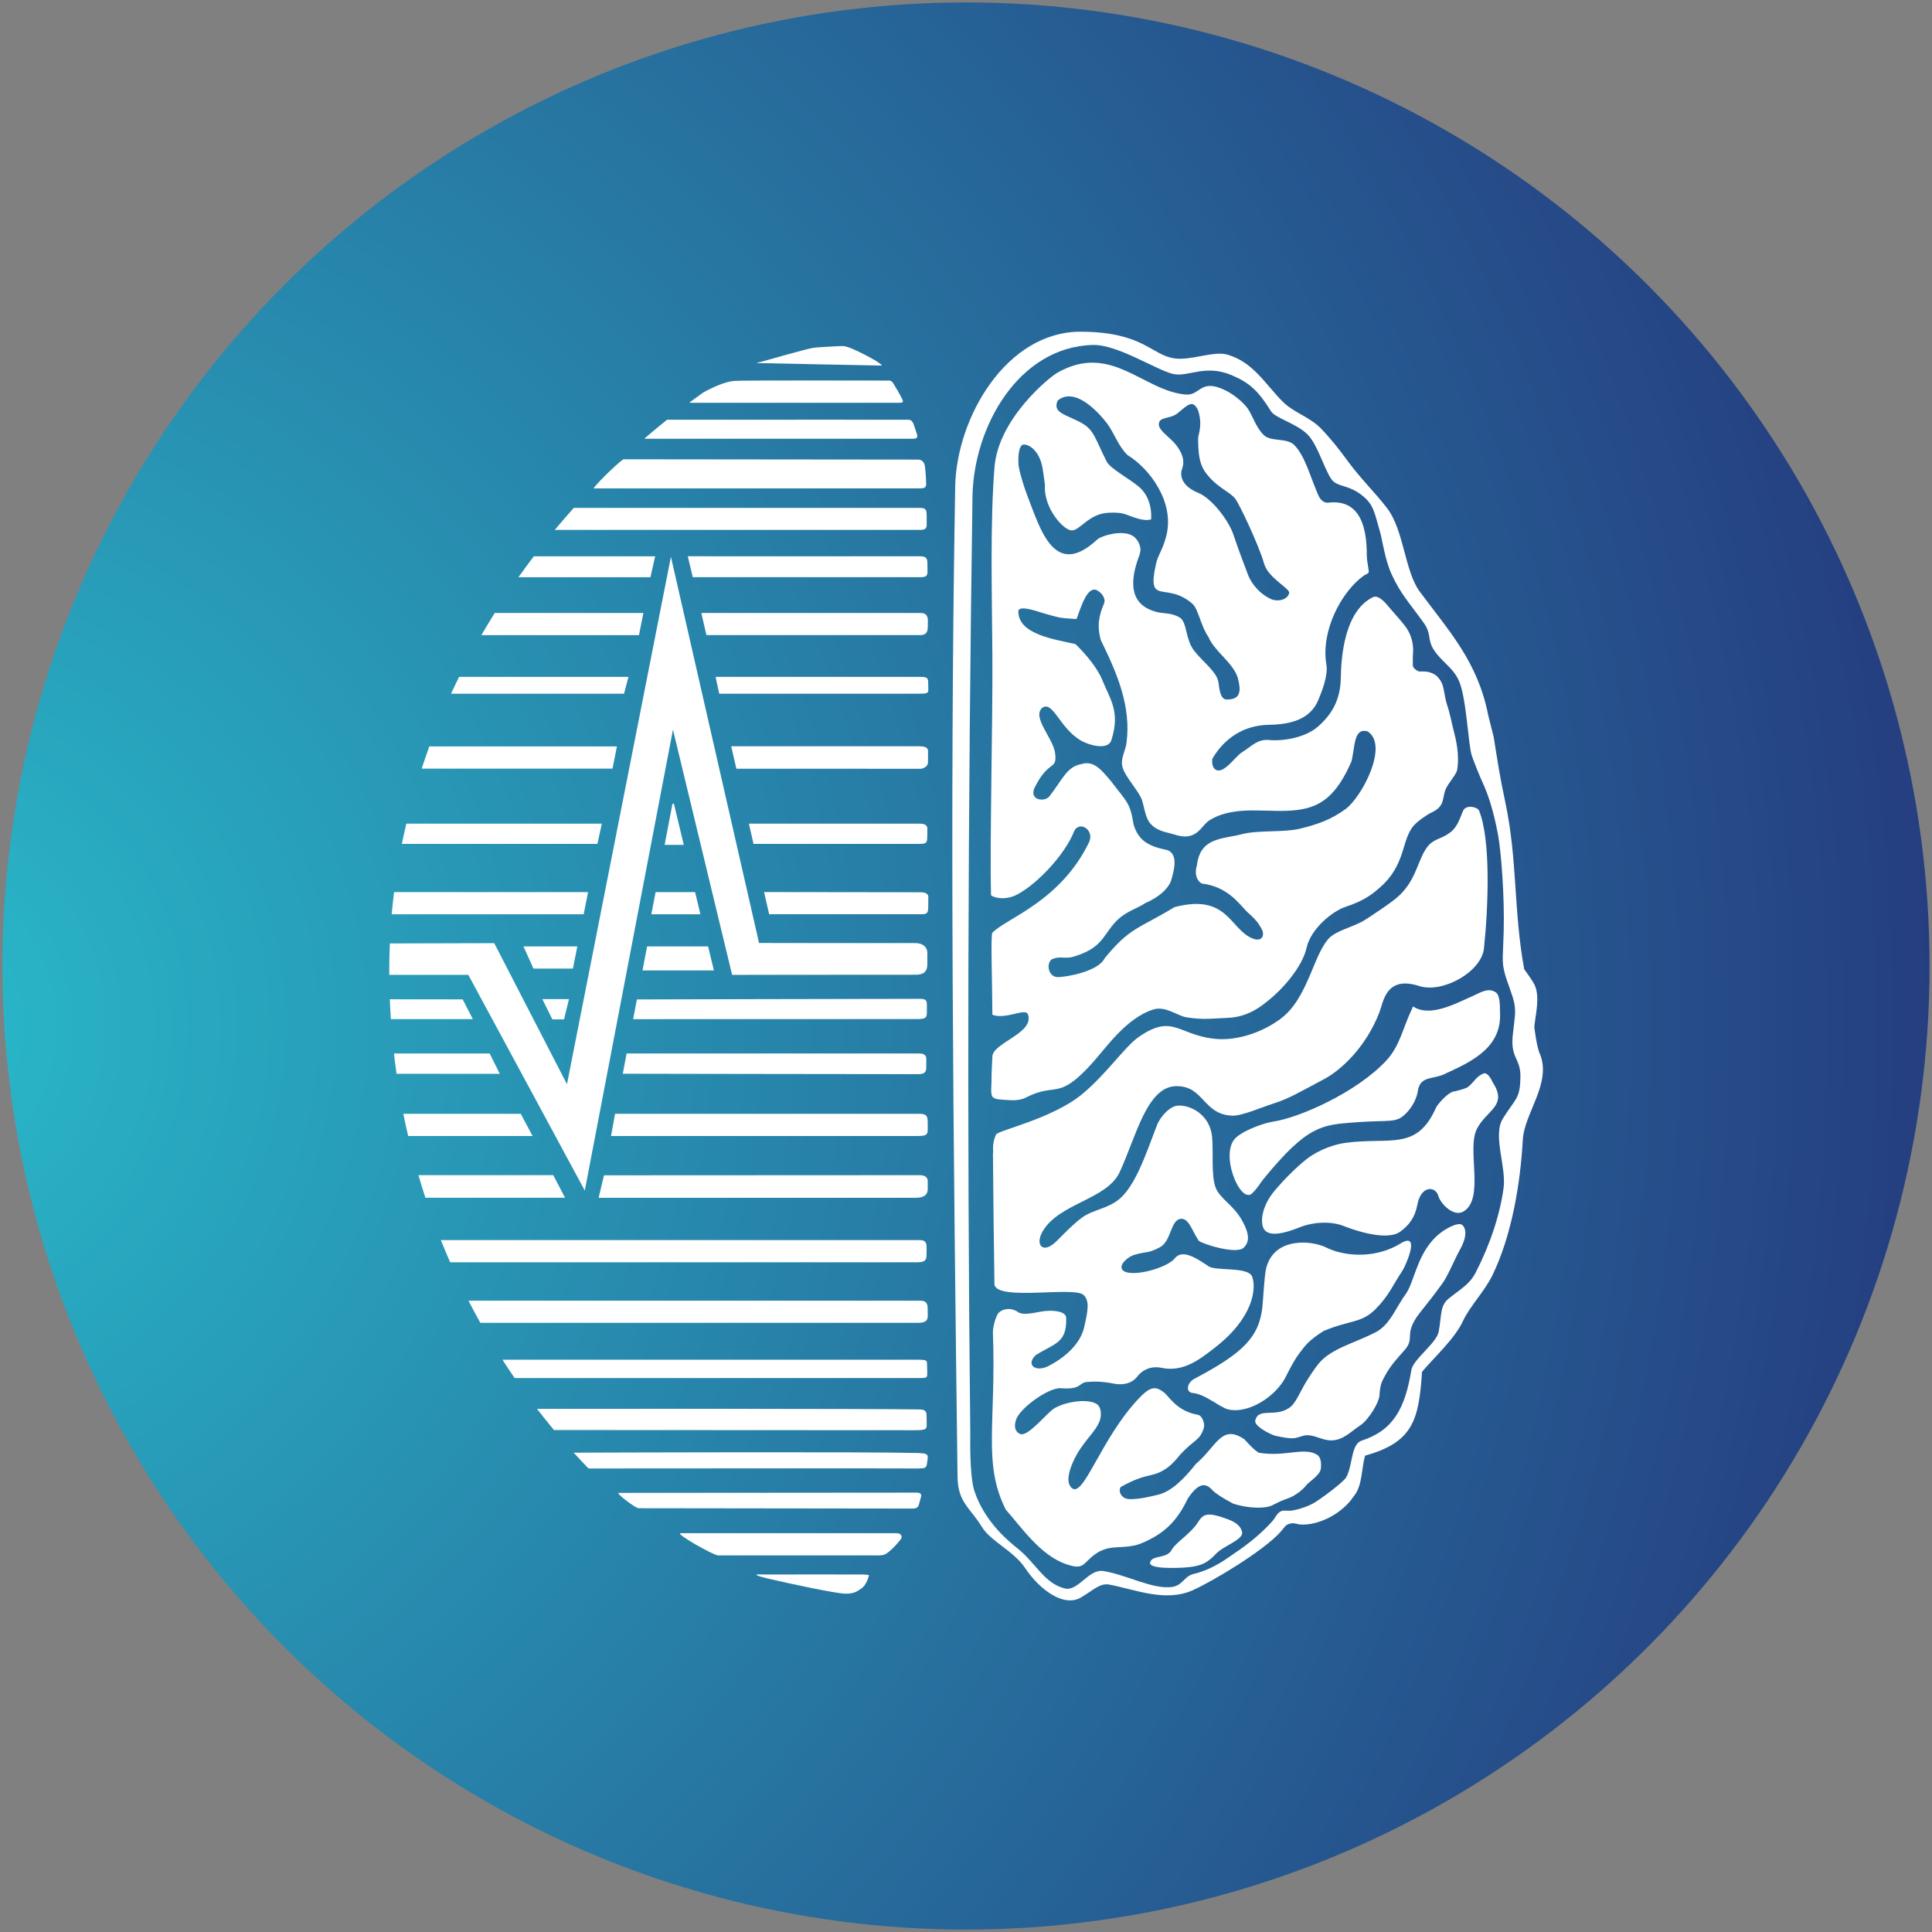 <?xml version="1.0" encoding="UTF-8"?> <svg xmlns="http://www.w3.org/2000/svg" xmlns:xlink="http://www.w3.org/1999/xlink" id="_Слой_1" data-name="Слой 1" viewBox="0 0 500.16 500.16"><rect x="0" y="0" width="500.16" height="500.16" fill="#808080" stroke="none"/><defs><style> .cls-1 { fill: #fff; } .cls-2 { fill: url(#_Безымянный_градиент_2); } </style><radialGradient id="_Безымянный_градиент_2" data-name="Безымянный градиент 2" cx="-30" cy="265.65" fx="-30" fy="265.65" r="560.4" gradientUnits="userSpaceOnUse"><stop offset="0" stop-color="#29bbcb"></stop><stop offset="1" stop-color="#25377c"></stop></radialGradient></defs><circle class="cls-2" cx="250.08" cy="250.08" r="249.45"></circle><g><g><path class="cls-1" d="M398.56,272.67c-.82-2.12-1.36-6.81-1.36-6.81.35-3.46,1.51-7.74.09-10.86-.5-1.1-2.7-4.09-2.7-4.09-2.8-15.21-1.7-28.21-4.9-43.26-1.44-6.78-1.89-9.92-3-16.85-.57-2.26-.85-3.38-1.42-5.64-2.69-13.8-10.11-21.74-17.71-31.98-3.91-5.27-4.09-15.91-8.45-21.6-3.25-4.24-6.92-7.7-10.25-12.28-2.18-3-4.46-5.87-6.94-8.42-2.89-2.97-7.03-4.06-9.86-6.91-4.57-4.6-7.57-10.15-14.22-12.14-3.65-1.1-9.45,1.59-13.86.94-5.93-.88-8.06-6.83-24.14-6.9-19.29-.09-32.25,22.24-32.56,40.18-1.47,83.97-.47,170.93.61,256.28.08,6.62,3.25,7.97,6.36,13.04,2.24,3.65,8.17,6.13,11.13,10.56,3.76,5.63,10.03,10.26,14.47,7.62,3.35-1.99,4.92-3.78,7.32-3.33,6.76,1.27,14.5,4.65,21.64,1.45,5.09-2.28,18.18-10.09,22.7-15.09.47-.52,1.17-1.51,1.52-1.75.44-.29,1.37-.69,2.64-.35,0,0,.54.16.88.18,4.55.35,10.82-2.6,13.95-7.36,0,0,0,0,.01,0,2.26-2.78,1.92-7.28,2.9-10.47,12.41-3.43,13.92-9.28,14.72-21.69,3.52-4.14,8.45-8.55,10.58-13.11,1.83-3.93,5.58-7.66,7.62-11.83,5.06-10.36,7.3-24,7.89-35.09.37-7,7.64-14.75,4.37-22.44ZM393.6,278.86c-.06,5.7-1.28,5.47-4.53,10.71-2.71,4.38.93,12.42.18,17.99-.94,6.99-3.56,14.8-7.26,21.95-1.59,3.06-4.04,4.29-7,6.71-2.21,1.8-1.77,4.32-2.53,8.5-.54,2.97-6.63,7.2-7.08,9.93-1.63,9.92-4.63,15.6-12.81,18.28-2.87.94-2.26,6.03-4.03,9.49-.43.84-4.53,4.17-7.96,6.41-2,1.31-5.52,2.27-6.74,2.28-1.07,0-1.69-.19-2.4.22-.92.54-1.32,1.66-2.04,2.47-2.78,3.09-6.18,5.91-9.92,8.38-1.26.83-5.1,4-10.55,5.31-2.33.56-2.73,2.94-5.49,3.34-5.01.72-11.83-3.19-17.83-4.12-3.79-.59-6.5,5.36-9.96,4.51-5.34-1.32-7.52-6.63-12.27-10.4-2.83-2.24-8.52-7.15-11.08-14.69-1.37-4.04-1.1-13.97-1.11-14.93-.88-80.84-.6-162.23.57-242.62.26-17.9,11.79-38.74,31.14-39.28,6.41-.18,16.57,6.58,20.85,7.52,3.87.85,8.22-2.59,15.05.28,4.7,1.97,6.96,4.1,10.24,9.36,1.13,1.81,6.57,3.12,9.49,6.04,2.85,2.86,4.8,10.66,6.76,12.21,1.79,1.42,4.16.92,7.61,3.76,2.82,2.32,2.99,4.55,4.41,9.39.56,1.89,1.19,6.88,2.91,10.71,2.29,5.1,4.68,7.53,8.36,12.68,2.07,2.89.89,4.23,2.54,6.86,2.05,3.28,5.12,4.65,6.67,8.37,1.87,4.52,2.31,16.33,3.22,19.09.51,1.55,2.16,5.62,2.85,7.1,1.15,2.49,2.71,6.68,3.96,13.46.82,4.49,1.68,15.72,1.47,24.78-.16,6.71-.59,7.74.26,11.04.52,2.02,2.11,5.81,2.48,7.78.42,2.29.14,3.53-.37,7.98-.74,6.36,2.01,6.04,1.96,11.16Z"></path><path class="cls-1" d="M386.38,280.1s-1.15-2.78-2.45-2.15c-1.91.92-2.1,1.92-3.8,3.38-.76.65-4.17,1.33-4.17,1.33-1.75.8-3.91,3.41-4.24,4.17-4.96,11.14-11.81,7.53-23.25,9.01-2.74.35-6.83,1.64-10.08,4.13-2.75,2.11-6.1,5.55-8.27,8.1-3.85,4.55-3.86,8.83-2.82,10.25,1.38,1.88,5.2,1,9.08-.56,3.86-1.56,8.41-1.55,11.27-.44,6.81,2.64,12.38,3.33,14.82,1.55,2.41-1.76,3.84-3.74,4.47-7.06.94-4.95,4.71-4.84,5.44-2.15.52,1.89,3.93,5.51,6.49,3.97,5.56-3.33.79-16.03,3.45-21.34,2.51-5.01,8.17-5.93,4.06-12.18Z"></path><g><path class="cls-1" d="M362.96,321.68c-7.46,4.74-15.85,3.2-19.58,1.3-3.62-1.85-13.47-2.89-15.58,5.29-.5,1.93-.77,8.06-.99,10.1-.85,7.76-4.96,11.9-17.55,18.54-2.07,1.09-2.33,3.51-.56,3.69,3.47.36,6.93,3.67,9.2,4.25,4.63,1.19,11.34-2.49,14.45-7.5.78-1.26,2.17-4.56,4.06-7.05,1.57-2.05,2.27-3.18,6.22-5.72,6.99-2.94,9.74-1.93,13.49-5.69,3.5-3.52,4.55-6.39,6.85-9.77.91-1.34,4.77-10.05,0-7.44Z"></path><g><g><path class="cls-1" d="M321.56,396.65c-.46-2.35-3.29-3.22-4.87-3.76-3.98-1.35-5.21-.99-6.48,1.08-1.88,3.05-5.92,5.4-6.86,7.23-1.2,2.34-4.88,1.36-5.54,3.1-.99,1.96,6.74,1.65,8.92,1.5,4.12-.28,5.83-1.16,8.03-3.52,2.02-2.16,7.18-3.66,6.8-5.64Z"></path><path class="cls-1" d="M382.91,209.86c-.38-.95-3.3-1.62-4.08-.07-.72,1.42-1.28,4.01-3.2,5.55-2.8,2.25-4.62,1.51-6.58,4.56-2.2,3.43-2.62,8.52-7.64,12.66-1.88,1.55-5.95,4.25-7.96,5.54-3.03,1.94-7.68,2.75-9.62,5.03-1.93,2.27-3.28,6.01-4.58,9.05-2.2,5.12-4.23,9.13-8.24,11.94-5.69,4-11.91,5.15-15.79,4.87-10.24-.76-11.34-6.85-20.48-.5-3.47,2.41-8.33,9.57-14.53,14.72-7.77,6.45-21.85,9.39-22.36,10.52-1.23,2.76-.55,4.55-.79,4.91.1,12.23.23,23.78.39,33.99,1.09,4.24,20.77.26,23.12,2.66,1.53,1.56,1.11,3.94.09,8.36-.95,4.15-4.77,7.7-9.25,10-3.23,1.66-5.95-.25-3.29-2.82,4.74-3.05,8.17-3.01,7.89-9.75-.07-1.58-3.44-2.1-6.55-1.52-2.36.44-4.71.92-5.81.17-2.22-1.52-4.18-.69-4.98,0-.85.73-1.68,3.87-1.62,5.32.86,23.55-2.68,33.76,3.32,45.75,3.9,4.37,9,11.97,15.78,14.18,2.16.7,3.45.94,4.71-.27,1.69-1.62,3.37-3.49,6.7-4,1.95-.3,5.21-.05,7.8-1.13,6.25-2.54,9.49-6.06,12.15-11.65,2.88-4.27,4.67-4.04,6.36-2.16.64.71,2.49,1.97,5.35,3.48,4.13,1.36,8.52,1.29,10.13.45,3.27-1.7,3.66-1.56,4.77-2.08,1.61-.75,3.12-1.93,4.1-3.18.58-.74,3.49-2.55,3.71-4.15.25-1.84-.16-3.16-.88-3.63-3.36-2.19-8.33.57-15.03-.56-.93-.16-3.88-3.51-3.88-3.51-5.94-3.99-7.12,1.76-12.51,6.36-3.29,4.13-6.49,7.24-9.91,8.03-2.29.53-4.6,1.13-7.28,1.13-2.77-.14-2.92-2.82-2.16-3.24,3.33-1.83,5.27-2.46,8.01-3.08,4.29-.98,6.58-4.51,7.25-5.23,3.65-3.94,5.12-3.62,6.11-6.9.33-1.1-.42-3.19-1.49-3.38-5.62-.99-7.51-4.82-8.85-5.82-1.93-1.46-3.24-1.78-6.2,1.27-10.12,10.45-14.6,26.39-17.69,23.44-1.38-1.31-.86-3.89.35-6.65,2.32-5.29,5.9-7.65,6.97-10.83.42-1.27.47-3.62-1.08-4.37-2.71-1.3-8.02-.35-10.8,1.32-2.03,1.34-6.81,7.47-8.78,6.58-1.44-.65-1.52-2.06-1.08-3.57.89-3.05,8.5-8.52,11.65-8.27,5.31.42,4.62-1.39,6.62-1.6,3.66-.37,6.4.31,7.33.46,2.12.36,4.4-.06,5.78-1.83,1.88-2.41,4.43-2.72,6.39-2.3,5.73,1.22,10.18-2.5,13.48-5.03,10.44-7.97,11.05-15.77,9.88-18.64-1.04-2.55-9.31-1.36-11.19-2.59-2.8-1.82-6.75-4.72-8.83-2.07-2.07,2.63-12.12,5.26-13.62,2.82-.81-1.32,1.69-3.33,3.19-3.76,3.54-1.01,3.31-.24,6.55-1.92,3.03-1.57,2.75-7.01,5.38-7.38,2.16-.31,2.97,3.09,4.71,5.64.45.66,9.78,3.77,11.7,1.78,1.23-1.27,1.76-3.01-.49-7.05-2.25-4.04-5.8-5.61-6.86-8.58-1.17-3.28-.49-9.37-.89-13.12-.62-5.75-5.64-8.18-8.83-7.99-2.08.12-4.59,2.86-5.45,5.12-2.93,7.72-5.65,15.79-9.86,19.19-2.98,2.41-6.89,2.7-9.58,4.72-2.32,1.74-4.35,3.89-6.58,6.1-3.48,3.44-5.61.97-3.56-2.57,4.22-7.29,16.62-8.25,19.91-15.27,4.22-9.02,7.02-22.19,14.62-22.33,7.26-.13,6.92,7.33,14.53,7.64,2.54.1,7.32-2.07,11.05-3.26,3.56-1.13,6.48-2.85,12.9-6.28,4.06-2.17,10.62-8,14.19-17.24,1.01-2.61,1.63-9.6,10.32-6.77,5.93,1.93,16.1-3.6,16.74-9.8,1.13-10.86,1.79-28.04-1.27-35.61Z"></path></g><path class="cls-1" d="M378.33,317.01c-1.02-.55-4.85,1.09-7.51,4.13-4.07,4.64-4.71,10.51-6.79,13.72-2.73,3.67-4.14,8.12-7.98,10.08-5.44,2.78-11.49,4.2-14.64,8.03-1.05,1.28-2.25,3.1-3.36,4.91-1.07,1.73-2.48,4.96-3.66,6.06-3.72,3.44-8.62.1-9.43,3.84-.28,1.28,3.21,3.25,5.02,3.86,0,0,2.78.71,4.55.7,1.45,0,2.38-.7,3.73-.78,2.12-.12,4.26,1.45,6.59,1.33,2.96-.15,4.82-2.24,7.3-3.89,2.15-1.44,4.84-5.83,4.97-7.77.18-2.74.53-3.41,1.32-4.88,1.62-3.02,3.33-4.72,5.39-7.08,2.49-3.04-.5-3.88,3.63-9.27,2.14-2.78,2.92-3.54,6.02-7.85,1.38-1.91,3.03-6.05,4.51-8.7,2.46-4.44.94-6.15.38-6.45Z"></path></g></g><path class="cls-1" d="M376.34,189.19c-.48-1.77-.89-4.23-1.77-6.9-.66-2.01-.69-4.29-1.38-5.6-.93-1.77-1.89-2.25-3.05-2.63-.65-.21-.99-.23-2.68-.23-.36,0-1.67-.76-1.7-1.53-.04-.94,0-2.72.03-3.03.19-1.72-.16-3.77-.93-5.38-.67-1.38-1.3-2.21-4.81-6.17-.92-1.03-2.96-3.95-4.67-3.1-7.28,3.63-8.18,15.27-8.27,20.85-.09,5.76-2.34,9.46-5.86,12.59-3.35,2.98-9.25,3.84-12.63,3.52-3.11-.29-4.4,1.48-7.19,3.24-1.55.98-4.57,5.51-6.58,4.51-1.4-.7-.99-2.91-.99-2.91,2.99-5.13,7.96-8.67,14.61-8.78,5.59-.09,10.7-1.34,12.82-6.43.87-2.1,2.58-6.29,2.09-9.17-1.49-8.7,3.85-18.8,9.63-22.98.43-.31,1.11-.49,1.29-.83.21-.4-.46-2.7-.46-4.54,0-6.89-1.55-14.56-10-13.56-1.44.17-2.31-1.39-2.44-1.69-2.18-4.84-3.44-10.26-6.32-13.21-1.94-1.99-6.05-.76-7.95-2.63-2.05-2.02-2.96-5.31-4.2-6.95-1.31-1.74-3.65-3.59-5.64-4.57-6.45-3.19-6.49,1.18-10.1,1.08-11.25-.82-19.43-13.66-33.49-5.65-1.95,1.11-15.26,11.8-16.25,24.49-1.14,14.7-.66,31.94-.54,48.56.12,17.11-.71,49.04-.35,62.14.01.38,3.33,1.76,6.9-.19,5.47-2.98,12.26-10.51,14.47-15.97,1.21-3.41,5.58-.77,3.99,2.53-7.42,15.36-21.51,19.69-25.01,23.4-.48.51-.04,12.58,0,21.23,3.36,1.34,8.55-1.83,9.19-.14,1.83,4.88-9.03,7.35-9.19,10.94-.16,3.79-.26,4.74-.22,6.4.02.91-.32,3.15.22,3.98s2.26.75,3.76.89c1.75.16,3.6.04,4.77-.56,8.04-4.18,8.23.89,16.92-8.55,3.95-4.3,9.06-12.07,16.25-14.33,3.08-.97,6.19,1.64,8.5,2.02,4.6.75,6.86.28,10.76.15,5.59-.19,9.28-3.57,10.14-4.23,3.85-2.96,9.11-8.85,10.24-13.9s6.81-9.53,10.1-10.61c4.76-1.56,6.82-3.23,8.64-4.79,7.13-6.08,5.68-12.49,9.06-16.3.95-1.07,3.35-2.78,4.65-3.38,3.36-1.56,2.66-3.63,3.48-5.8.61-1.62,2.82-3.88,3.05-5.19.69-3.88-.38-8.17-.89-10.1ZM300.06,109.44c.2-1.44,3.08-1.1,4.65-2.35,2.71-2.15,4.03-3.89,5.46-.85,1.25,4.01,0,6.1,0,7.33,0,5.82.9,7.81,3.17,10.25,2.55,2.74,5.36,3.75,6.56,5.44.97,1.37,6,11.83,7.36,16.68,1.02,3.67,6.77,6.44,6.48,7.58-.52,2.05-3.35,2.19-4.62,1.61-3.51-1.6-5.38-4.63-6-6.24-1.02-2.66-2.56-6.75-3.89-10.69-1.11-3.27-5.38-9.13-9.06-10.63-4.01-1.64-4.57-4.05-4.33-5.54.14-.85,1.6-3-1.32-6.76-1.79-2.31-4.98-3.97-4.46-5.82ZM263.74,120.9c-.22-1.53-.25-5.82,1.32-5.82s4.18,1.84,4.88,6.35c.46,2.95.58,4.17.58,4.17-.41,5.87,4.79,11.71,6.95,11.71s4.4-4.32,9.49-4.57c1.88-.09,3.24-.01,4.58.46,1.85.66,4.63,1.89,6.47,1.24.21-3.68-1.06-6.62-3.12-8.38-2.6-2.21-7.44-4.71-8.39-6.58-2.9-5.66-3.18-8.12-6.46-9.96-4.01-2.24-7.67-2.54-6.22-5.84,4.39-3.58,10.33,2.75,12.78,5.93,2.01,2.78,2.88,5.85,5.26,8.17,5.91,3.63,12.33,12.37,10.05,21.04-.92,3.6-2.11,4.77-2.63,7.1-2.51,11.27,2.63,4.36,9.49,10.46,1.41,1.26,2.25,6.03,4.04,8.45,1.61,3.86,6.26,6.55,7.61,10.57.73,2.85,1.22,5.85-3.01,5.68-1.56-.19-1.75-2.88-1.97-4.41-.38-2.66-3.82-5.13-6.2-8.08-2.44-3.03-1.86-7.56-3.85-8.74-2.12-1.26-4.14-.95-5.92-1.41-4.12-1.06-8.64-4.13-4.39-14.98,0-.02-.07.01-.06,0,.7-1.61-.35-3.95-1.93-4.83-2.57-1.44-7.5-.09-8.92.94-11.16,10.45-14.75-2.29-18.22-11.27-.7-1.8-1.9-5.51-2.18-7.42ZM348.3,209.48c-3.78,2.75-7.18,3.93-11.84,5.07-4.04.99-10.72.29-15.03,1.42-4.96,1.3-10.66.75-11.56,7.97-.74,2.37,0,4.1,1.23,4.79,6.29.75,9.21,4.6,11.55,7.14,2.05,1.88,3.1,2.82,4.13,4.98.58,1.33-.09,3.12-2.6,2.07-5.85-2.44-6.39-11.69-20.13-8.08-9.57,5.8-11.46,5.17-18.08,13.24-1.64,3.43-9.89,4.85-12.07,4.88-2.68.04-3.17-3.94-1.36-4.74,2.16-.75,3.19.08,5.31-.54,7.37-2.18,7.61-5.3,10.7-8.76,2.68-3,5.68-3.58,7.94-5.12,3.57-1.55,5.82-3.66,6.62-5.63.99-3.23,2.1-7.76-1.69-8.27-4.02-.9-6.75-2.25-7.98-6.56-.89-5.66-1.78-5.75-5.82-11.1-2.54-3.01-4.46-5.42-7.68-4.43-3.78.66-4.91,4.06-8.29,8.38-1.32,1.6-5.82.94-3.48-2.91,3.49-6.64,5.52-3.79,4.98-8.27-.48-3.92-6.01-9.21-3.38-11.74,2.84-2.08,4.54,5.37,10.24,8.55,2.04,1.14,6.86,2.46,7.7-.19,2.35-7.4-.28-10.51-2.35-15.59-1.32-3.25-4.51-6.95-6.95-9.3-5.35-1.22-14.99-2.51-14.78-8.64.45-1.48,5.01.22,6.51.66,4.72,1.33,3.95,1.18,8.55,1.5,1.18-3.13,2.72-8.45,5.17-7.51,1.41.68,2.57,2.28,1.88,3.66-1.13,2.66-1.88,5.64-.71,9.43h.01c4.15,8.47,7.86,17.04,6.58,26.57-.23,1.69-1.18,3.31-1.18,5.15,0,2.54,3.18,5.7,4.81,8.68.73,1.32.81,3.06,1.58,5.22s2.52,3.5,5.84,4.21c1.61.34,4.01,1.6,6.47.31,1.75-.92,2.54-2.73,3.95-3.61,6.81-4.25,15.53-1.69,22.91-2.7,5.86-.8,9.91-3.53,13.85-12.49.99-3.81.52-8.85,4.18-7.85,5.66,3.59-1.54,17.12-5.73,20.16Z"></path><path class="cls-1" d="M382.02,257.51c-4.59,1.97-10.79,5.56-15.38,3.51-.54-.24-.59-.45-.81-.4-.13.03-.29.58-.43.87-2.18,4.52-2.98,9.23-6.44,12.99-7.55,8.21-22.54,14.91-29.5,15.91-1.65.24-6.8,1.83-9.36,4-4.67,3.95,1.02,17.58,4.07,14.53,1.61-1.61,1.97-2.51,2.88-3.63,11.44-14.03,15.23-14.06,23.58-14.72,9.46-.75,10.77.44,13.59-2.57,1.29-1.37,2.64-3.54,2.94-6.14.91-3.48,4.14-2.28,7.42-4.1h0c6.71-3.07,14.32-6.75,13.74-15.82.06-4.36-.77-4.86-1.25-5.14-1.75-1-3.29-.11-5.07.69Z"></path></g><g><path class="cls-1" d="M239.78,276.44c.02-.69.03-1.5.03-2.18,0-.85-.34-1.53-1.72-1.53h-75.87l-.99,5.24s62.03.11,76.5.11c1.66,0,2.04-.57,2.06-1.64Z"></path><path class="cls-1" d="M240.11,148.06c0-.69-.01-1.67-.02-2.32-.03-1.28-.37-1.74-2.07-1.74-8.35,0-52.86.06-59.97,0l1.3,5.42h59.12c1.27,0,1.65-.43,1.64-1.37Z"></path><path class="cls-1" d="M239.95,262.29c0-.77,0-1.62,0-2.18,0-1.05-.18-1.53-1.76-1.53-12.73,0-73.31.16-73.31.16l-.97,5.1s59.65-.02,73.48-.02c2.02,0,2.55-.26,2.55-1.53Z"></path><path class="cls-1" d="M237.69,288.35h-78.46l-1.05,5.74h79.2c2.19,0,2.78-.21,2.79-1.53,0-.57,0-1.17,0-2.02,0-2-.65-2.2-2.48-2.2Z"></path><path class="cls-1" d="M237.69,304.23c-14.51,0-81.32.04-81.32.04l-1.4,5.81h82.16c2.19,0,3.03-.88,3.04-2.2,0-.57,0-1.17,0-2.02,0-1.66-1.57-1.63-2.48-1.63Z"></path><path class="cls-1" d="M239.91,369.02c0-.84-.04-1.81-.04-2.58,0-1.32-.67-1.54-1.92-1.56-12.18-.22-84.74-.16-98.92-.15,1.43,1.85,2.88,3.69,4.38,5.48,13.06,0,78.57.05,93.18.05,2.89,0,3.31-.18,3.31-1.24Z"></path><path class="cls-1" d="M237.71,380.15c1.76,0,2.09-.15,2.25-1.12.09-.53.16-1.01.21-1.5.13-1.32-.76-1.24-2.42-1.37-.14-.01-.28,0-.42-.01-13.38-.33-74.78-.13-88.81-.08,1.26,1.38,2.53,2.75,3.83,4.09,13.45-.01,74.24-.06,85.37,0Z"></path><path class="cls-1" d="M237.43,386.42c1.31,0-74.53.06-77.25.06-.89,0,4.36,3.97,5.12,3.97,1.57,0,68.9.1,70.99.09,1.46,0,1.52-.79,1.69-1.39l.46-1.65c.32-1.16-1.01-1.07-1.01-1.07Z"></path><path class="cls-1" d="M240.05,355.39c0-.74-.06-1.49-.06-2.26,0-.87-.07-1.12-2.07-1.12h-107.84c1.03,1.6,2.07,3.19,3.15,4.75h104.06c2.75,0,2.77,0,2.75-1.37Z"></path><path class="cls-1" d="M126.76,272.73h-24.77c.2,1.76.42,3.51.67,5.25,5.14,0,26.73.02,26.73.02l-2.63-5.28Z"></path><path class="cls-1" d="M134.82,288.35h-30.4c.38,1.93.81,3.84,1.25,5.74h32.2l-3.05-5.74Z"></path><path class="cls-1" d="M240.18,340.71c0-.94,0-1.16-.02-1.88-.03-.94-.07-2.11-1.93-2.11h-116.95c.99,1.93,2.02,3.85,3.07,5.74h113.31c2.13,0,2.5-.76,2.51-1.75Z"></path><path class="cls-1" d="M167.42,326.78h70.21c2.25,0,2.21-1.03,2.24-2.1.02-.63.02-1.33,0-1.95-.03-1.02-.32-1.69-1.77-1.69h-123.97c.77,1.93,1.57,3.84,2.41,5.74h50.88Z"></path><path class="cls-1" d="M143.23,304.23h-34.91c.57,1.96,1.18,3.91,1.81,5.84h36.15l-3.05-5.84Z"></path><path class="cls-1" d="M151.39,308.23l22.83-119.33,15.31,63.47s35.44-.03,47.52-.03c1.81,0,3.02-.61,3.02-2.69,0-1,0-2.11,0-3.06-.02-1.35-1.09-2.46-3.2-2.45-10.77.04-40.37-.02-40.37-.02l-22.81-99.98-26.91,136.55-18.83-36.52s-22.61.06-27.02.07c-.1,2.32-.16,4.64-.16,6.98,0,.38.01.76.01,1.15h20.46l30.16,55.85Z"></path><polygon class="cls-1" points="143 263.9 146.02 263.9 147.29 258.66 140.4 258.66 143 263.9"></polygon><path class="cls-1" d="M232.13,396.92h-55.9c-1.68,0,8.51,5.74,9.64,5.74,6.41,0,31.53,0,39.38,0,3.29,0,3.53.23,5.25-1.27.86-.76,1.81-1.72,2.78-3.04.3-.41.18-1.43-1.15-1.43Z"></path><path class="cls-1" d="M178.64,104.27h54.33c.39,0,1.1,0,.61-.94-.77-1.49-.96-1.84-2.24-3.95-.62-1.02-1.06-.86-1.62-.86-5.85,0-37.35-.09-39.63.09-2.38.19-5.65,1.66-8.11,3.05-1.15.81-2.29,1.64-3.42,2.48-.02.07,0,.12.07.13Z"></path><path class="cls-1" d="M221.5,407.61s-16.47-.03-23.35,0c-1.2,0-1.77-.06-2.22,0-.49.07.5.49,2.71,1.01,5.92,1.4,17.97,3.96,20.32,3.96s3.06-.73,3.95-1.29c1.42-.9,2.04-3.3,2.04-3.45,0-.29-2.71-.23-3.45-.23Z"></path><path class="cls-1" d="M161.4,118.89s-.23,0-.52,0c0,0,0,0,0,0,.16,0,.35,0,.52,0,0,0,0,0,0,0Z"></path><path class="cls-1" d="M153.74,126.44c2.53,0,72.17,0,84.23,0,1.29,0,1.81-.12,1.8-1.27,0-.73-.13-2.95-.32-4.4-.19-1.46-1.08-1.79-1.84-1.79-8.43-.02-63.79-.07-76.22-.08-1.9,1.22-8.13,7.54-7.65,7.54Z"></path><path class="cls-1" d="M227.67,94.03c-1.47-1.08-4.84-2.78-6.66-3.58-.59-.26-1.91-.84-2.84-.86-.77-.02-7.05.33-7.7.46-2.94.6-11.23,3.03-13.6,3.66-.26.07-.94.19-.94.27,0,.05.81.02.92.02,4.17.08,26.21.57,30.51.62.38,0,.95.06.96.01,0-.07-.4-.42-.65-.61Z"></path><path class="cls-1" d="M238.31,137.18c1.02,0,1.59-.29,1.59-1.28,0-.86,0-1.23,0-2.27,0-1.59-.14-2.15-1.75-2.15-7.76,0-80.9,0-89.61,0-1.67,1.87-3.31,3.77-4.92,5.7,5.18,0,84.4,0,94.68,0Z"></path><path class="cls-1" d="M236.48,113.57c.62,0,1.19-.19.93-1.07-.3-1-.54-1.67-.93-2.77-.34-.94-.94-1.06-1.35-1.07-3.31-.02-38.79,0-49.03,0h-13.41c-1.98,1.58-3.93,3.2-5.86,4.87.02.02.04.05.08.05h69.57Z"></path><path class="cls-1" d="M119.78,258.72s-14.5-.02-18.86-.02c.07,1.71.15,3.42.27,5.13h21.22l-2.63-5.11Z"></path><polygon class="cls-1" points="183.32 245.01 167.52 245.01 166.33 251.23 184.81 251.23 183.32 245.01"></polygon><polygon class="cls-1" points="179.95 230.95 169.72 230.95 168.62 236.69 181.32 236.69 179.95 230.95"></polygon><polygon class="cls-1" points="174.47 208.08 174.09 208.08 172.06 218.72 177.02 218.72 174.47 208.08"></polygon><polygon class="cls-1" points="138.1 250.74 148.32 250.74 149.46 245.01 135.52 245.01 138.1 250.74"></polygon><path class="cls-1" d="M152.24,230.95h-50.22c-.24,1.9-.45,3.82-.62,5.74h49.7l1.14-5.74Z"></path><path class="cls-1" d="M155.8,213.23c-9.9,0-44.87,0-50.61,0-.41,1.74-.79,3.49-1.15,5.24,5.22,0,40.59,0,50.62,0l1.14-5.24Z"></path><path class="cls-1" d="M159.71,193.24h-48.57c-.69,1.9-1.34,3.81-1.97,5.74h49.4l1.14-5.74Z"></path><path class="cls-1" d="M162.7,175.23c-9.32,0-38.4,0-43.85,0-.71,1.44-1.41,2.9-2.08,4.36h44.78l1.15-4.36Z"></path><path class="cls-1" d="M166.55,158.69h-38.47c-1.18,1.89-2.34,3.8-3.46,5.74h40.8l1.14-5.74Z"></path><path class="cls-1" d="M168.39,149.43l1.22-5.41s-26.58,0-31.41,0c-1.36,1.78-2.69,3.59-3.99,5.42,5.17,0,30.86,0,34.18,0Z"></path><path class="cls-1" d="M238.35,230.99c-7.08,0-38.16-.05-40.54-.05l1.31,5.74h39.52c1.44,0,1.63-.44,1.66-1.78.02-.89.02-1.94.03-2.72,0-.56-.44-1.19-1.98-1.19Z"></path><path class="cls-1" d="M240.04,216.92c0-.68.06-1.78.03-2.41-.04-.77-.47-1.28-1.98-1.28h-44.21l1.19,5.24h43c1.71,0,1.95-.33,1.96-1.55Z"></path><path class="cls-1" d="M240.23,197.41c.02-1.21.02-1.51.02-2.85,0-.78-.29-1.36-2.31-1.36-6.22,0-44.37,0-48.64-.01l1.33,5.82c3.72.01,42.09.01,47.75.01.4,0,1.83-.46,1.85-1.61Z"></path><path class="cls-1" d="M240.32,178.64c0-.75,0-1.28-.02-1.85-.04-1.13-.12-1.57-1.94-1.56-8.97,0-48.62,0-53.11,0l.94,4.36c2.51,0,42.03,0,51.77,0,1.96,0,2.36-.16,2.36-.94Z"></path><path class="cls-1" d="M238.24,164.42c1.87,0,1.91-1.28,1.95-2.18.02-.61.02-.92.02-1.48,0-.79-.1-2.07-1.88-2.07-8.45,0-50.44,0-56.77,0l1.32,5.73c5.46-.01,46.02,0,55.35,0Z"></path></g></g></svg> 